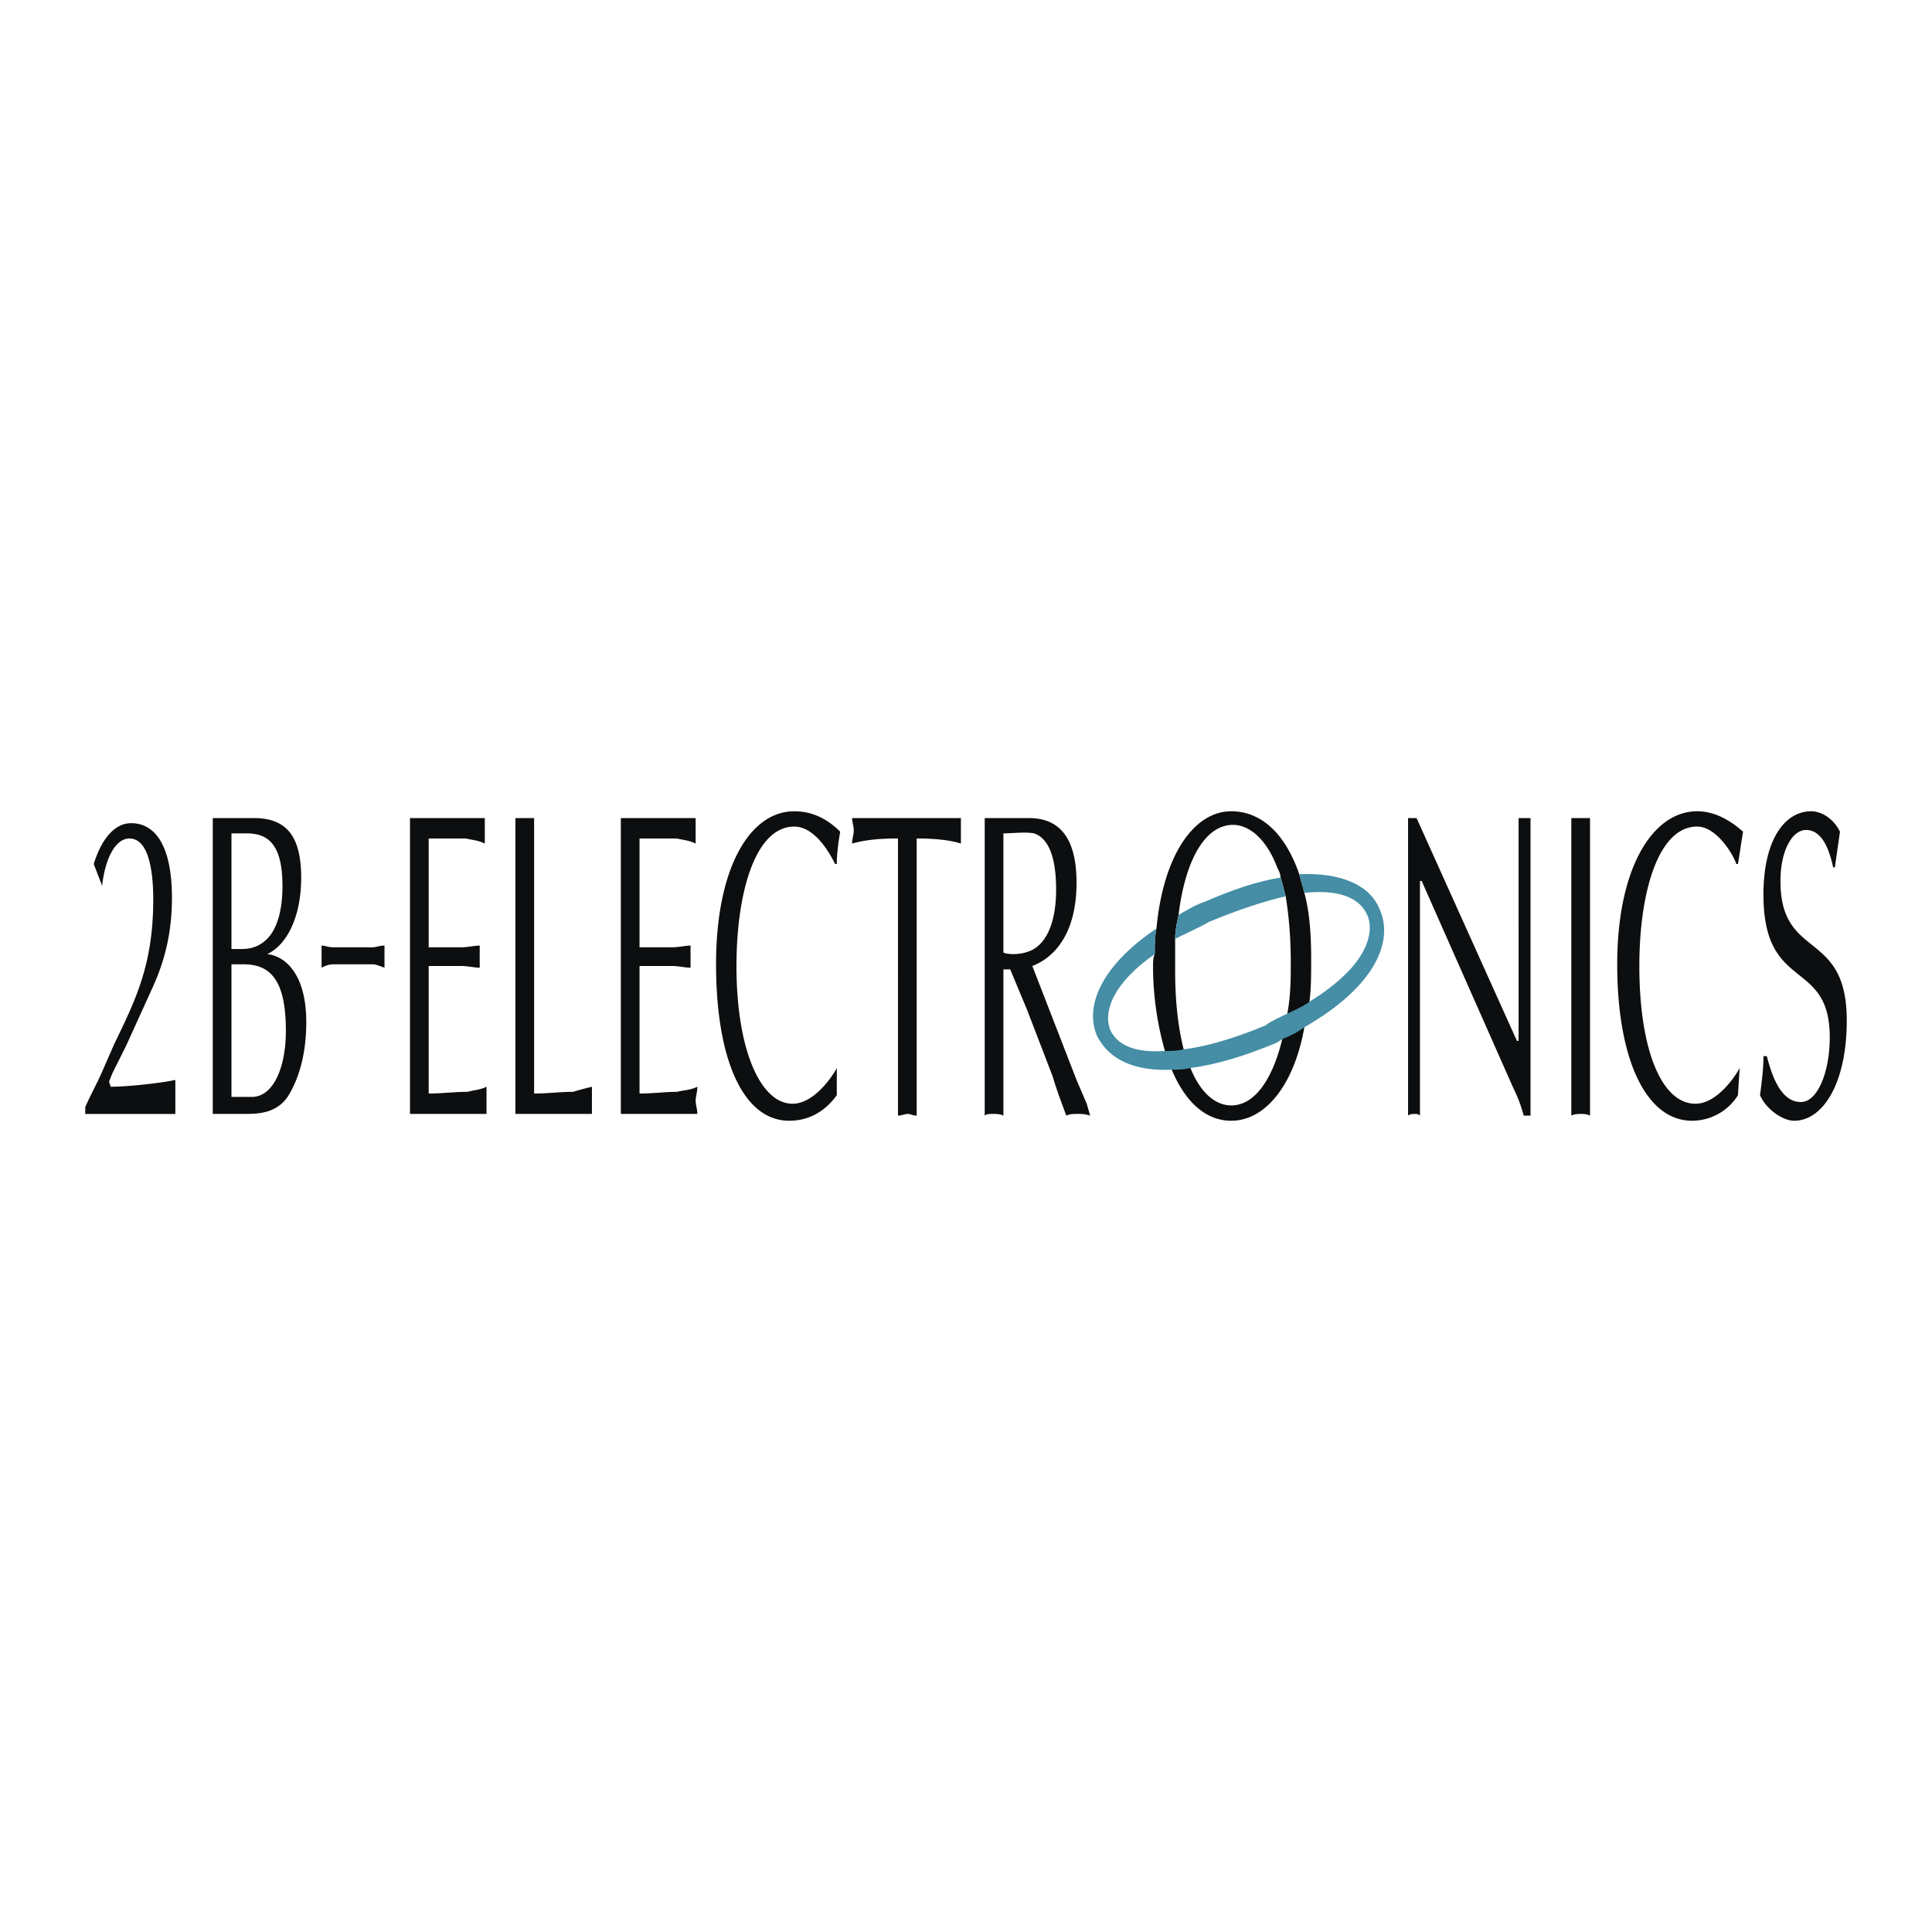 <svg xmlns="http://www.w3.org/2000/svg" width="2500" height="2500" viewBox="0 0 192.756 192.756"><g fill-rule="evenodd" clip-rule="evenodd"><path fill="#fff" d="M0 0h192.756v192.756H0V0z"/><path d="M9.352 86.2c.849-2.714 2.206-4.071 3.732-4.071 2.375 0 4.071 2.205 4.071 7.464 0 3.732-.848 6.617-2.036 9.162l-2.544 5.598-1.357 2.715-.339.848.17.51c1.527 0 4.919-.34 6.446-.68V111.138H8.504v-.678c.509-1.188 1.188-2.375 1.697-3.562l1.188-2.715c2.035-4.24 3.901-7.804 3.901-14.419 0-3.562-.679-6.107-2.375-6.107-1.357 0-2.375 1.866-2.714 4.581v.169L9.352 86.2zM23.093 83.146h1.526c2.206 0 3.562 1.188 3.562 5.259 0 2.375-.509 4.241-1.526 5.259-1.188 1.187-2.375 1.018-3.562 1.018V83.146zm-1.866 27.991h3.054c1.357 0 3.223 0 4.41-1.695 1.188-1.867 1.866-4.412 1.866-7.465 0-4.92-2.205-6.616-3.901-6.786 1.866-.849 3.393-3.562 3.393-7.634 0-4.411-1.696-5.938-4.75-5.938h-4.071v29.518h-.001zm1.866-14.928h1.188c2.544 0 4.241 1.357 4.241 6.615 0 3.902-1.357 6.617-3.393 6.617h-2.036V96.209zM42.771 94.512h3.223c.679 0 1.357-.17 1.866-.17v2.206c-.509 0-1.188-.17-1.866-.17h-3.223v12.724c1.357 0 2.544-.17 3.902-.17.509-.17 1.188-.17 1.866-.508V111.136h-7.634V81.62h7.464v2.545c-.679-.339-1.188-.339-1.866-.509h-3.732v10.856zM38.361 94.342c-.509 0-.848.17-1.188.17h-3.901c-.509 0-.849-.17-1.188-.17v2.206c.339-.17.679-.339 1.188-.339h3.901c.339 0 .679.169 1.188.339V95.36v-1.018zM53.289 109.102c1.357 0 2.544-.17 3.902-.17.509-.17 1.188-.34 1.866-.508V111.136h-7.634V81.62h1.866v27.482zM63.807 94.512h3.223c.679 0 1.357-.17 1.866-.17v2.206c-.509 0-1.188-.17-1.866-.17h-3.223v12.724c1.357 0 2.544-.17 3.732-.17.678-.17 1.357-.17 2.036-.508 0 .508-.169 1.018-.169 1.355 0 .51.169.85.169 1.357h-7.634V81.62h7.464v2.545c-.679-.339-1.188-.339-1.866-.509h-3.732v10.856zM83.485 109.271c-1.357 1.865-3.054 2.545-4.75 2.545-4.581 0-7.294-6.107-7.294-15.607 0-9.67 3.393-15.268 7.803-15.268 1.697 0 3.223.679 4.581 2.036-.17 1.018-.339 2.206-.339 3.223h-.169c-.34-.679-1.866-3.732-4.072-3.732-3.901 0-5.768 6.616-5.768 13.91 0 8.313 2.375 13.741 5.599 13.741 2.205 0 4.071-2.883 4.411-3.562v2.714h-.002zM91.458 111.307c-.339 0-.679-.17-.848-.17-.339 0-.679.17-1.018.17V83.655c-2.036 0-3.393.17-4.58.509 0-.509.169-.848.169-1.357 0-.339-.169-.849-.169-1.188h10.857v2.545c-1.018-.339-2.544-.509-4.411-.509v27.652zM100.109 83.146c.85 0 2.207-.169 3.055 0 1.525.509 2.205 2.545 2.205 5.599 0 3.393-1.018 5.429-2.545 6.106-1.188.509-2.545.34-2.715.17V83.146zm-1.865 28.161c.17-.17.51-.17.848-.17.34 0 .68 0 1.018.17v-14.59h.68l1.695 4.072 2.545 6.615c.34 1.188.85 2.545 1.357 3.902.34-.17.68-.17 1.188-.17.34 0 .68 0 1.188.17l-.34-1.188-1.018-2.375-4.41-11.366c2.205-.848 4.41-3.223 4.41-8.312 0-4.241-1.525-6.446-4.75-6.446h-4.41v29.688h-.001zM152.699 111.307h-.68a13.812 13.812 0 0 0-1.018-2.715l-9.16-20.696h-.17v23.411c-.17-.17-.338-.17-.508-.17s-.51 0-.68.17V81.62h.85l10.008 22.222h.17V81.62H152.699v29.687zM156.77 81.62H158.638v29.687c-.34-.17-.68-.17-.848-.17-.34 0-.68 0-1.02.17V81.62zM173.395 109.271a5.401 5.401 0 0 1-4.58 2.545c-4.58 0-7.465-6.107-7.465-15.607 0-9.67 3.562-15.268 7.975-15.268 1.525 0 3.053.679 4.58 2.036-.17 1.018-.34 2.206-.51 3.223h-.17c-.168-.679-1.865-3.732-3.9-3.732-3.902 0-5.768 6.616-5.768 13.91 0 8.313 2.205 13.741 5.598 13.741 2.205 0 4.07-2.883 4.41-3.562l-.17 2.714zM176.279 105.369c.678 2.715 1.695 4.58 3.393 4.58 1.695 0 2.883-3.053 2.883-6.445 0-7.974-6.615-4.412-6.615-14.25 0-5.599 2.205-8.312 4.75-8.312 1.018 0 2.205.679 2.885 2.036l-.51 3.562h-.17c-.508-2.375-1.357-3.732-2.713-3.732-1.357 0-2.545 2.035-2.545 5.089 0 7.973 6.615 4.75 6.615 13.911 0 6.277-2.375 10.01-5.258 10.01-1.02 0-2.715-1.02-3.395-2.545.17-1.357.34-2.545.34-3.902h.34v-.002zM116.904 106.727c1.357 3.223 3.393 5.09 5.938 5.09 3.393 0 6.277-3.562 7.295-9.33.17-.51.34-1.527.51-2.545.168-1.357.168-2.715.168-4.242 0-2.545-.168-4.75-.678-6.616-.17-.678-.34-1.188-.51-1.866-1.525-4.411-4.07-6.277-6.785-6.277-3.732 0-6.785 4.411-7.465 11.705-.168.849-.168 1.696-.168 2.545-.17.339-.17.848-.17 1.187 0 3.224.508 6.108 1.188 8.481.169.68.337 1.358.677 1.868zm1.188-2.036c-.508-2.037-.848-4.58-.848-7.805v-3.223c0-.848.17-1.527.34-2.375.678-5.598 2.713-8.991 5.428-8.991 1.697 0 3.393 1.526 4.41 4.241.17.339.34.679.34 1.018.17.509.34 1.188.51 1.866.338 2.036.508 4.241.508 6.616 0 1.527 0 3.223-.34 5.09-.168.678-.338 2.205-.508 2.543-.85 3.564-2.545 6.617-5.09 6.617-1.527 0-3.053-1.188-4.07-3.732-.34-.847-.51-1.187-.68-1.865z" fill="#0c0e0f"/><path d="M128.439 101.129c.68-.34 1.527-.68 2.207-1.188 1.355-.85 2.543-1.697 3.73-2.885 2.037-2.036 2.715-4.241 2.037-5.768-.85-1.866-3.055-2.544-6.277-2.206-.17-.678-.34-1.188-.51-1.866 4.072-.17 6.955 1.018 7.975 3.393 1.525 3.223-.34 7.804-7.465 11.876-.678.508-1.357.848-2.205 1.186-.17.17-.34.17-.51.34-3.223 1.357-6.107 2.205-8.65 2.545-.68.17-1.357.17-1.867.17-3.732.17-6.277-1.018-7.463-3.393-1.357-3.223.848-7.295 5.936-10.688-.168.849-.168 1.696-.168 2.545-3.902 2.713-5.26 5.598-4.412 7.633.85 1.697 2.885 2.205 5.43 2.035.508 0 1.188 0 1.865-.168 2.885-.34 6.107-1.527 8.143-2.375.679-.508 1.527-.848 2.204-1.186zm-.168-11.706c-.17-.678-.34-1.357-.51-1.866-2.205.339-4.75 1.188-7.465 2.375-1.018.339-1.865.848-2.713 1.357-.17.848-.34 1.527-.34 2.375 1.018-.509 2.205-1.018 3.393-1.696 2.885-1.188 5.428-2.036 7.635-2.545z" fill="#458ea5"/></g></svg>